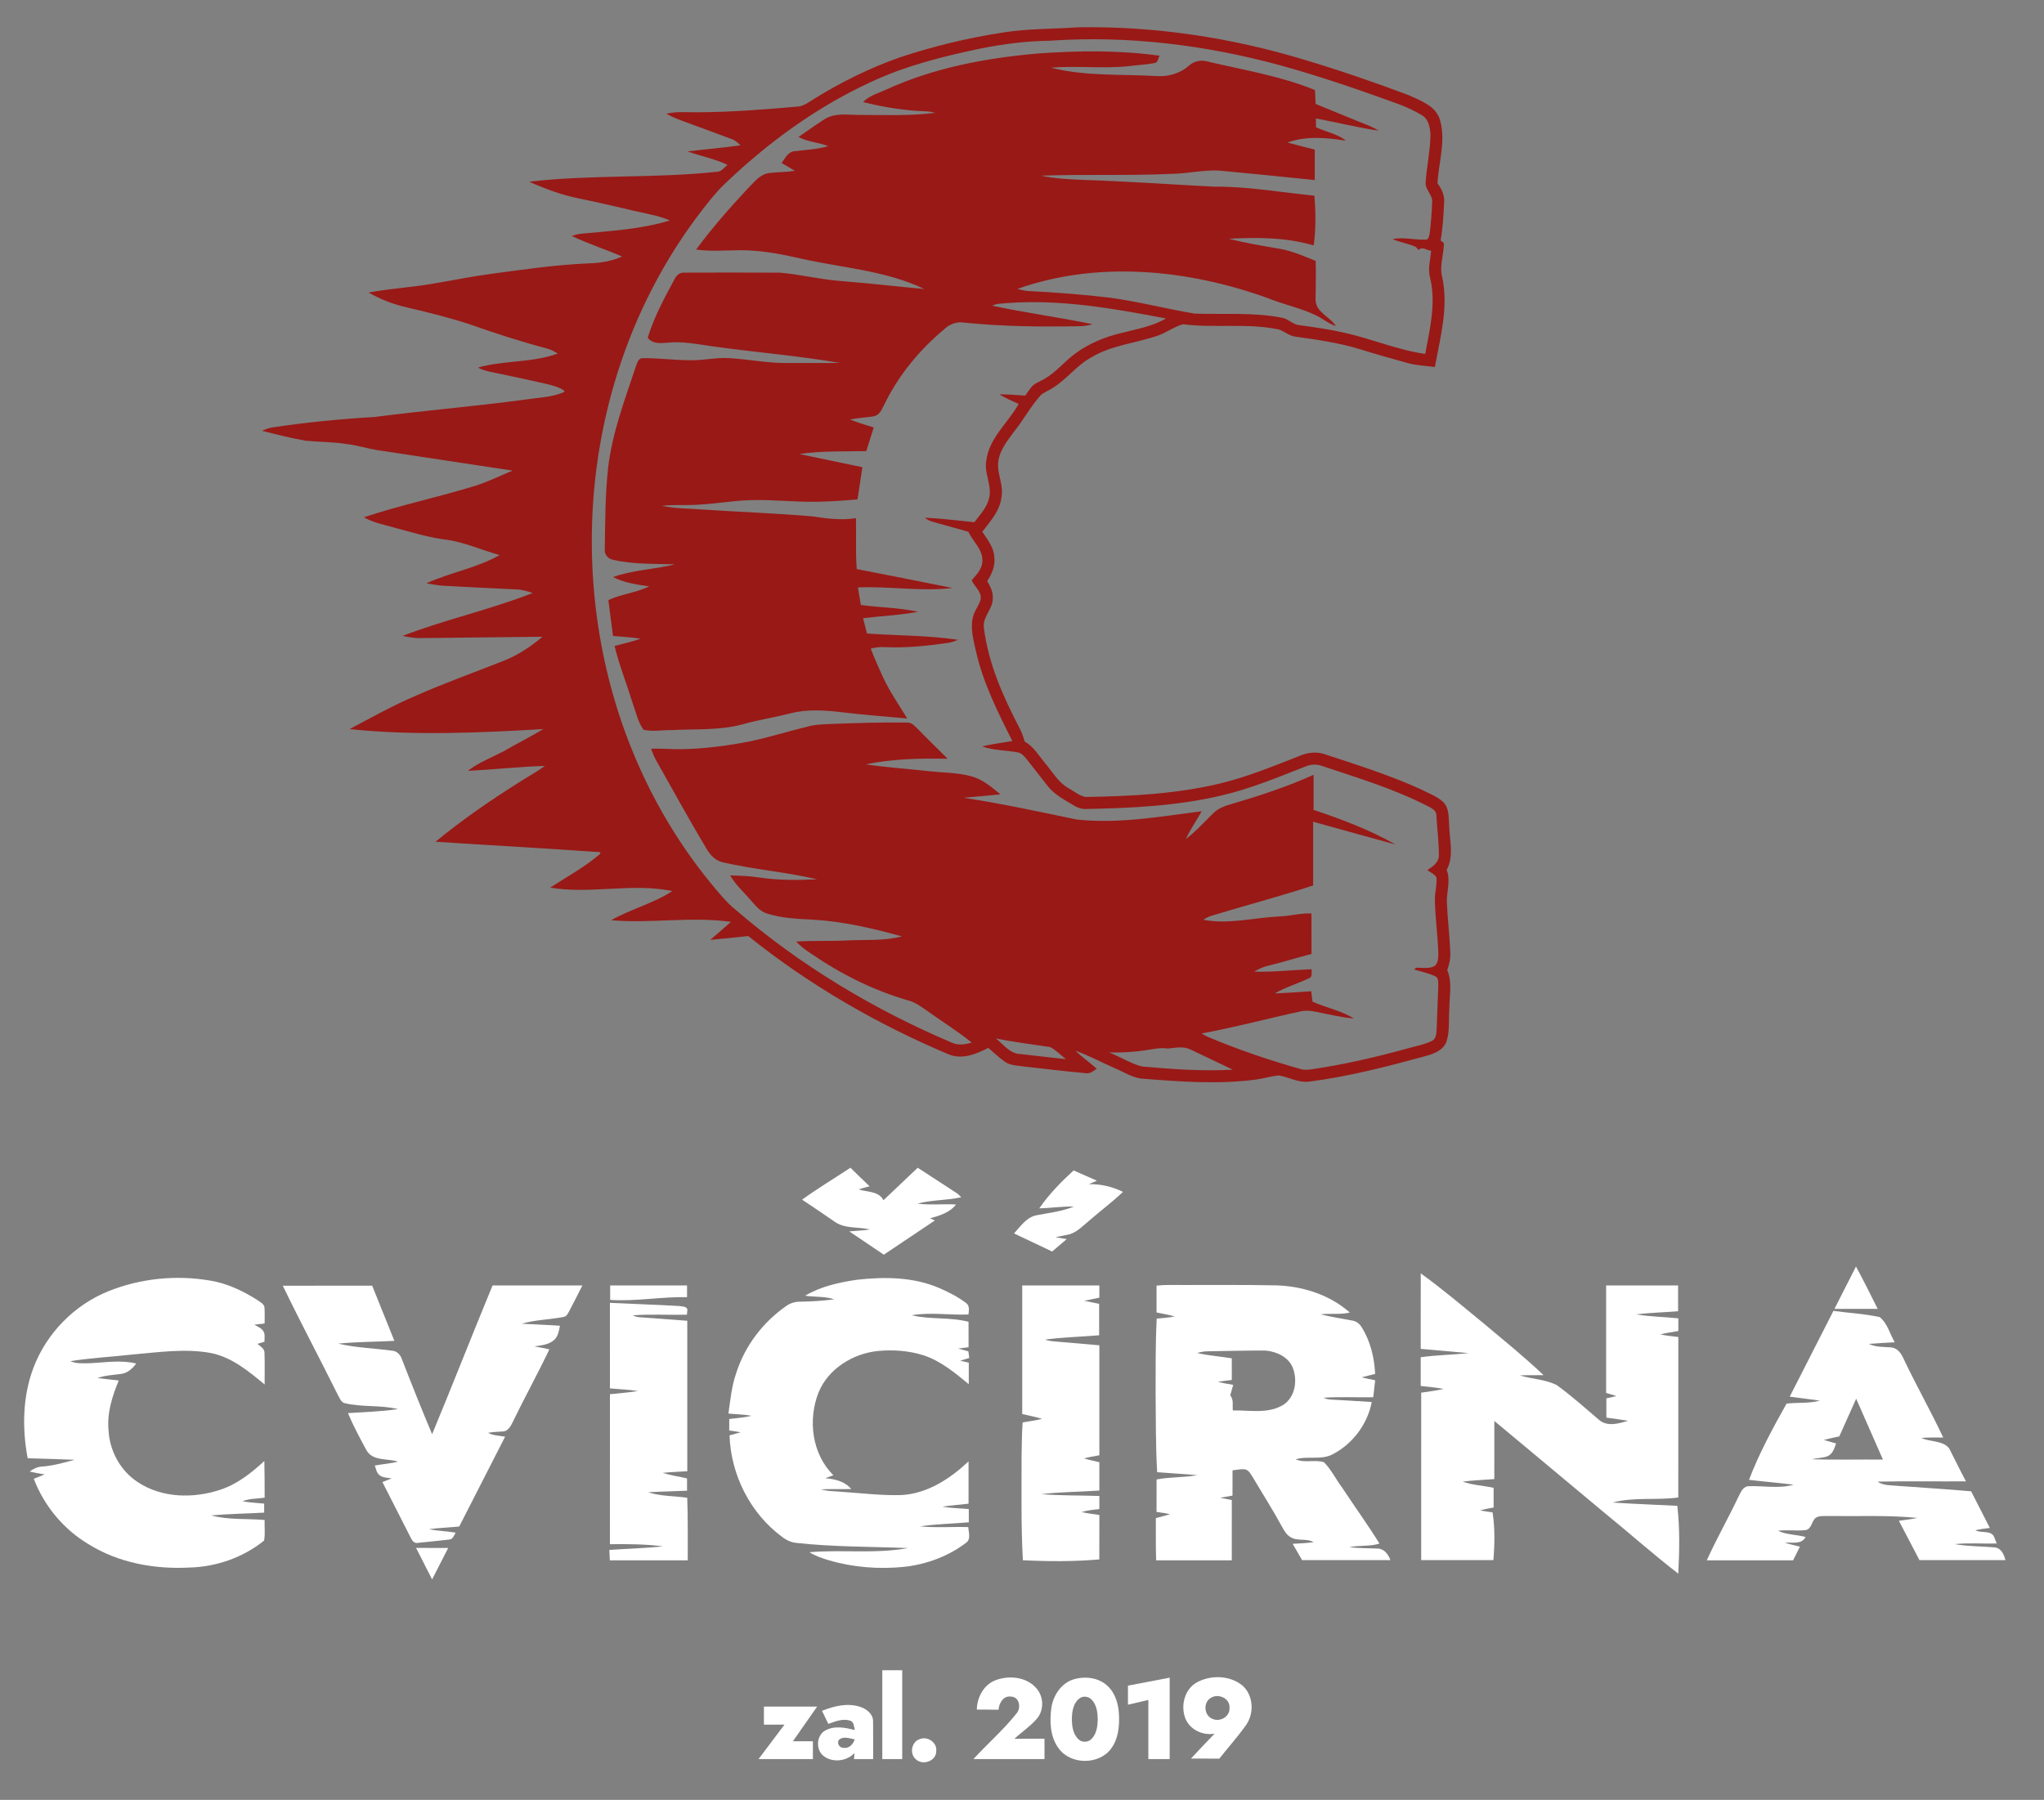 <?xml version="1.0" encoding="UTF-8" ?>
<!DOCTYPE svg PUBLIC "-//W3C//DTD SVG 1.1//EN" "http://www.w3.org/Graphics/SVG/1.1/DTD/svg11.dtd">
<svg width="1090pt" height="960pt" viewBox="0 0 1090 960" version="1.1" xmlns="http://www.w3.org/2000/svg">
<rect x="0" y="0" width="1090" height="960" fill="#808080" stroke="none"/>
<g id="#991916ff">
<path fill="#991916" opacity="1.00" d=" M 535.47 17.25 C 548.57 15.22 561.85 15.47 575.04 14.56 C 615.72 13.89 656.42 20.03 695.34 31.80 C 714.20 37.46 732.87 43.83 751.29 50.79 C 757.73 53.82 765.90 56.51 767.96 64.21 C 771.09 75.27 767.14 86.68 766.58 97.84 C 768.85 100.72 770.38 104.22 770.11 107.95 C 769.79 114.74 769.40 121.55 768.23 128.26 C 768.66 128.59 769.52 129.27 769.95 129.60 C 770.05 135.69 767.46 141.78 769.09 147.83 C 772.57 163.84 768.03 180.02 765.17 195.75 C 760.29 195.09 755.32 194.96 750.57 193.61 C 742.17 191.27 733.76 188.94 725.44 186.33 C 714.21 182.84 702.52 181.20 690.91 179.57 C 687.69 179.21 685.19 176.98 682.30 175.80 C 665.37 172.15 647.90 175.13 630.84 172.94 C 625.82 174.39 621.57 177.73 616.59 179.31 C 605.21 183.08 592.83 184.16 582.36 190.40 C 574.23 194.65 568.83 202.48 561.00 207.14 C 559.15 208.30 557.13 209.16 555.34 210.42 C 549.80 216.39 546.00 223.67 540.91 230.01 C 537.00 235.38 532.30 240.99 532.23 247.99 C 532.18 253.72 535.18 259.18 534.07 264.97 C 533.36 272.36 528.13 277.98 523.82 283.60 C 526.54 287.73 529.94 291.85 530.22 297.03 C 530.85 301.69 528.94 306.14 526.45 309.96 C 528.04 312.71 529.65 315.67 529.41 318.96 C 529.62 324.83 523.77 329.00 524.69 335.00 C 527.07 353.92 534.94 371.61 543.69 388.37 C 544.90 390.61 545.72 393.03 546.40 395.48 C 551.29 398.26 554.13 403.25 557.64 407.45 C 561.38 411.92 564.39 417.28 569.59 420.27 C 572.65 421.93 575.45 424.49 578.95 425.08 C 602.75 424.69 626.76 423.54 650.01 418.03 C 665.10 414.50 679.43 408.48 693.82 402.86 C 697.96 401.21 702.63 400.85 706.87 402.42 C 723.85 408.00 740.94 413.42 757.25 420.78 C 761.35 422.95 765.93 424.49 769.45 427.62 C 773.05 431.05 772.43 436.39 772.81 440.90 C 773.09 448.58 775.38 456.81 771.46 463.98 C 773.78 469.82 771.22 475.92 771.60 481.91 C 771.97 490.62 773.08 499.27 773.39 507.98 C 773.57 511.22 772.85 514.42 771.76 517.47 C 774.63 523.99 772.82 531.19 772.89 538.05 C 772.39 543.86 773.22 549.90 771.38 555.53 C 769.46 560.70 763.69 562.37 758.88 563.65 C 738.84 569.09 718.65 574.30 698.01 576.92 C 692.35 577.59 687.27 574.51 681.85 573.58 C 677.79 574.02 673.86 575.25 669.82 575.81 C 649.93 578.43 629.82 576.96 609.91 575.39 C 604.22 575.16 599.43 571.77 594.32 569.67 C 587.34 566.65 580.66 562.93 573.47 560.44 C 577.08 563.85 581.12 566.75 584.88 570.00 C 583.13 571.19 581.32 572.81 579.03 572.41 C 567.63 571.37 556.25 570.01 544.88 568.71 C 541.77 568.31 538.42 568.15 535.80 566.25 C 532.65 564.06 529.91 561.37 527.00 558.90 C 520.52 562.29 512.90 565.38 505.67 562.27 C 467.53 546.16 431.33 525.22 399.03 499.26 C 392.28 500.03 385.52 500.67 378.76 501.31 C 382.44 498.10 386.16 494.94 389.81 491.71 C 368.59 488.69 347.18 492.69 325.91 490.82 C 336.41 484.85 348.38 481.91 358.53 475.27 C 337.01 470.82 314.98 477.05 293.40 473.44 C 302.39 467.61 311.90 462.44 320.06 455.43 C 320.07 455.21 320.10 454.75 320.11 454.53 C 290.85 452.45 261.55 450.89 232.27 448.95 C 246.24 437.46 261.12 427.15 276.42 417.53 C 281.11 414.47 286.06 411.83 290.58 408.52 C 276.86 408.93 263.19 410.47 249.48 411.17 C 255.29 406.64 262.23 404.06 268.68 400.65 C 275.64 396.61 282.84 393.01 289.74 388.87 C 255.36 390.88 220.77 392.45 186.43 388.89 C 198.16 382.64 209.79 376.17 222.03 370.95 C 237.27 364.27 252.93 358.64 268.39 352.53 C 276.07 349.54 283.01 344.94 289.27 339.63 C 267.50 339.91 245.73 340.13 223.96 340.34 C 220.83 340.38 217.74 339.81 214.70 339.16 C 237.43 330.42 261.37 325.22 284.04 316.31 C 281.18 315.26 278.22 314.44 275.16 314.37 C 262.40 313.76 249.65 313.16 236.90 312.44 C 233.69 312.27 230.53 311.72 227.39 311.11 C 240.10 305.34 254.19 303.00 266.43 296.08 C 256.47 293.27 246.92 288.81 236.56 287.68 C 227.68 286.43 219.10 283.76 210.46 281.48 C 204.93 279.83 199.10 278.88 194.07 275.90 C 213.76 269.34 234.12 265.12 253.93 258.96 C 260.60 256.80 266.89 253.69 273.35 251.01 C 249.25 247.37 225.14 243.72 201.04 240.05 C 195.46 239.15 190.06 237.40 184.44 236.77 C 177.29 235.68 170.04 235.76 162.85 235.06 C 155.05 233.65 147.35 231.73 139.67 229.77 C 141.38 229.10 143.08 228.33 144.91 228.04 C 163.12 225.26 181.47 223.48 199.86 222.40 C 226.53 218.91 253.34 216.76 279.99 213.13 C 286.93 212.06 294.17 211.96 300.72 209.17 C 300.80 209.01 300.97 208.69 301.06 208.53 C 298.12 206.28 294.40 205.57 290.91 204.66 C 282.95 202.83 274.94 201.17 266.96 199.45 C 262.88 198.51 258.59 198.10 254.87 196.05 C 268.81 192.09 283.76 193.61 297.43 188.56 C 295.49 187.40 293.50 186.26 291.27 185.77 C 277.67 182.16 264.26 177.85 251.00 173.14 C 239.83 169.49 228.44 166.60 216.99 163.97 C 209.85 162.31 202.92 159.73 196.58 156.02 C 207.59 153.98 218.80 153.33 229.84 151.47 C 240.57 149.72 251.22 147.49 262.00 146.05 C 279.28 143.73 296.57 141.20 314.01 140.47 C 320.06 140.25 326.20 139.37 331.74 136.81 C 322.87 132.96 313.60 130.02 304.88 125.83 C 306.55 125.31 308.24 124.81 309.99 124.65 C 325.83 123.17 341.91 122.27 357.22 117.59 C 353.98 116.19 350.60 115.16 347.14 114.46 C 334.16 111.67 321.29 108.33 308.26 105.75 C 299.26 103.89 290.59 100.69 282.21 96.93 C 315.67 92.99 349.48 95.25 382.95 91.55 C 385.07 91.23 386.33 89.15 387.97 87.95 C 381.17 84.67 373.71 83.27 366.62 80.78 C 376.04 79.59 385.51 78.86 394.91 77.51 C 393.44 76.21 392.01 74.73 390.08 74.14 C 381.22 70.86 372.37 67.56 363.49 64.33 C 360.69 63.33 357.97 62.13 355.38 60.66 C 360.84 59.32 366.46 59.96 372.00 59.88 C 389.75 59.82 407.46 58.44 425.13 56.86 C 428.71 56.74 431.50 54.29 434.43 52.55 C 448.69 43.74 463.81 36.26 479.63 30.68 C 497.80 24.61 516.53 20.12 535.47 17.25 M 560.03 21.71 C 547.59 21.87 535.21 23.43 523.02 25.86 C 502.85 30.08 482.67 35.12 463.97 43.96 C 435.33 57.19 409.55 76.05 386.80 97.78 C 382.30 101.98 378.49 106.85 374.71 111.69 C 354.42 137.83 339.06 167.73 329.17 199.29 C 310.88 257.53 311.08 321.42 329.64 379.57 C 340.31 412.97 357.13 444.45 379.42 471.54 C 383.49 476.42 387.50 481.43 392.49 485.43 C 426.86 514.99 466.17 538.59 507.88 556.24 C 511.19 557.71 514.86 557.06 518.22 556.10 C 511.12 550.33 503.32 545.50 495.88 540.19 C 492.16 537.66 488.57 534.67 484.11 533.54 C 465.63 528.18 448.24 519.44 432.41 508.56 C 429.56 506.75 426.92 504.64 424.56 502.23 C 433.39 501.60 442.25 502.09 451.09 501.64 C 461.03 501.09 471.16 502.03 480.90 499.44 C 465.27 495.09 449.33 491.40 433.08 490.49 C 424.90 490.10 416.58 489.72 408.73 487.16 C 405.02 485.93 402.62 482.69 400.12 479.90 C 396.44 475.65 392.21 471.82 389.37 466.91 C 394.58 467.08 399.81 467.22 404.97 468.04 C 415.16 469.58 425.50 469.47 435.77 469.01 C 419.12 465.03 401.91 463.81 385.24 459.88 C 381.32 458.96 378.55 455.81 376.61 452.47 C 367.47 437.13 358.90 421.47 350.11 405.94 C 348.91 403.85 348.01 401.61 347.18 399.36 C 352.78 399.11 358.38 399.73 363.99 399.59 C 376.07 399.33 388.08 397.73 399.92 395.44 C 410.71 393.11 421.25 389.81 431.97 387.21 C 435.91 386.30 439.97 386.31 443.98 386.11 C 457.30 385.61 470.63 385.19 483.96 385.41 C 486.52 385.37 488.14 387.63 489.84 389.20 C 494.88 394.49 500.23 399.47 505.33 404.70 C 490.74 404.42 476.01 404.69 461.67 407.69 C 472.57 409.28 483.57 410.04 494.53 411.24 C 502.34 412.17 510.34 411.96 517.98 414.06 C 523.99 415.64 528.76 419.82 533.48 423.65 C 526.93 424.41 520.36 424.92 513.79 425.48 C 534.01 428.58 554.00 432.90 574.02 437.08 C 596.35 439.57 618.72 435.52 640.84 432.69 C 638.06 437.64 634.78 442.33 632.40 447.50 C 637.71 443.48 642.17 438.49 646.90 433.84 C 649.56 431.17 653.17 429.83 656.72 428.84 C 671.59 424.46 686.35 419.65 700.49 413.27 C 700.51 419.51 700.50 425.74 700.50 431.98 C 715.51 436.97 730.40 442.62 744.19 450.43 C 729.52 446.49 714.90 442.32 700.26 438.29 C 700.25 449.62 700.24 460.95 700.26 472.29 C 682.12 478.26 663.61 483.07 645.35 488.66 C 644.03 489.15 642.83 489.87 641.64 490.58 C 655.09 493.16 668.59 489.48 682.05 488.81 C 687.86 488.66 693.52 486.93 699.36 487.22 C 699.39 494.43 699.37 501.63 699.37 508.84 C 691.87 510.70 684.52 513.08 677.01 514.90 C 674.12 515.57 671.34 516.67 668.84 518.25 C 679.04 518.55 689.24 517.35 699.44 516.97 C 699.30 518.64 700.06 521.14 697.94 521.83 C 691.98 524.65 685.58 526.52 679.85 529.84 C 686.32 529.67 692.77 529.09 699.23 528.71 C 699.45 530.56 699.68 532.40 699.92 534.26 C 707.19 537.50 715.23 539.05 722.04 543.25 C 715.11 542.65 708.35 540.95 701.54 539.62 C 698.94 539.11 696.25 538.87 693.64 539.43 C 675.99 543.25 658.53 547.95 640.76 551.23 C 641.79 551.82 642.83 552.42 643.92 552.95 C 660.10 559.83 676.81 565.44 693.72 570.26 C 695.40 570.70 697.16 570.61 698.88 570.41 C 716.51 567.89 733.88 563.82 751.04 559.10 C 755.17 557.91 759.46 557.17 763.37 555.32 C 765.83 554.25 766.00 551.27 766.12 548.96 C 766.38 541.31 766.68 533.66 766.99 526.01 C 766.91 524.19 767.35 521.64 765.34 520.69 C 761.80 519.02 757.91 518.29 754.20 517.12 C 754.43 516.88 754.90 516.40 755.13 516.15 C 758.22 516.09 761.51 516.76 764.46 515.55 C 766.85 514.33 766.95 511.30 767.01 508.98 C 766.81 499.30 765.32 489.68 765.19 480.00 C 765.09 475.99 766.38 472.04 766.02 468.04 C 765.06 466.12 762.77 465.36 761.19 464.07 C 764.06 462.21 767.43 459.91 767.32 456.04 C 767.31 448.98 766.34 441.94 765.99 434.89 C 766.00 432.10 763.16 430.92 761.09 429.82 C 743.29 420.73 724.08 414.90 705.18 408.60 C 702.20 407.42 698.90 407.65 695.98 408.90 C 681.32 414.65 666.69 420.74 651.29 424.31 C 627.64 429.90 603.23 431.03 579.02 431.49 C 576.70 431.59 574.49 430.77 572.56 429.56 C 567.65 426.59 562.32 423.89 558.73 419.27 C 554.92 414.40 551.11 409.55 547.30 404.69 C 546.11 403.28 544.81 401.70 542.91 401.33 C 536.55 400.11 529.92 400.32 523.74 398.13 C 529.04 396.78 534.49 396.23 539.86 395.24 C 532.11 379.88 524.28 364.30 520.46 347.40 C 519.16 341.53 517.43 335.46 518.76 329.44 C 519.47 326.03 521.85 323.30 522.88 320.01 C 523.88 315.74 519.67 313.01 518.17 309.47 C 520.82 306.52 523.91 303.28 523.89 299.04 C 524.04 292.95 518.79 288.79 516.39 283.62 C 510.23 281.87 504.06 280.13 497.88 278.44 C 496.17 278.02 494.54 277.33 493.24 276.13 C 502.05 276.52 510.81 277.68 519.59 278.52 C 522.73 274.39 526.61 270.40 527.57 265.11 C 528.94 258.62 524.79 252.48 525.94 245.95 C 527.26 233.75 537.53 225.63 543.23 215.46 C 539.72 213.89 536.19 212.35 532.91 210.35 C 537.53 210.28 542.13 210.72 546.74 211.00 C 548.03 209.20 549.19 207.28 550.75 205.68 C 552.59 204.11 554.94 203.32 557.00 202.06 C 563.43 198.40 568.00 192.37 574.01 188.14 C 581.12 183.00 589.40 179.68 597.90 177.62 C 606.00 175.55 614.47 174.16 621.78 169.87 C 593.87 164.52 565.47 159.51 536.93 161.67 C 534.30 161.93 531.52 161.81 529.12 163.05 C 546.83 166.84 564.83 169.22 582.57 172.91 C 580.43 173.57 578.22 173.97 576.00 173.98 C 555.32 174.40 534.61 174.16 514.03 172.07 C 510.14 171.39 506.33 172.94 503.53 175.59 C 490.16 186.75 478.85 200.55 471.31 216.30 C 470.11 218.61 468.84 221.56 465.96 222.05 C 461.75 222.73 457.46 222.86 453.29 223.76 C 457.41 225.42 461.67 226.68 465.92 227.99 C 464.62 232.20 463.31 236.40 461.99 240.60 C 450.10 240.90 438.14 240.35 426.34 242.17 C 437.51 244.56 448.71 246.84 459.89 249.18 C 459.02 254.91 458.15 260.64 457.29 266.37 C 449.88 267.02 442.46 267.54 435.03 267.63 C 423.33 267.82 411.68 266.37 399.99 266.77 C 388.98 267.10 378.11 269.34 367.08 269.38 C 362.35 269.37 357.61 269.29 352.91 269.79 C 360.15 271.33 367.60 271.19 374.96 271.78 C 394.34 273.08 413.77 273.76 433.12 275.40 C 440.84 276.61 448.66 277.60 456.46 276.38 C 456.65 285.43 456.20 294.48 456.86 303.52 C 473.89 306.88 490.93 310.15 507.94 313.61 C 491.17 315.60 474.31 312.59 457.49 313.32 C 458.01 316.45 458.55 319.57 459.08 322.70 C 469.24 324.03 479.61 324.12 489.63 326.30 C 479.94 328.15 470.03 328.51 460.25 329.75 C 460.94 332.46 461.64 335.17 462.33 337.89 C 478.50 339.06 494.82 338.86 510.88 341.25 C 509.01 342.10 507.04 342.71 505.01 342.97 C 494.13 344.55 483.12 345.64 472.11 345.17 C 469.49 344.98 466.88 345.29 464.35 345.94 C 466.28 351.07 468.52 356.09 470.82 361.07 C 474.43 368.85 479.34 375.91 483.79 383.22 C 471.99 382.13 460.18 381.26 448.42 379.83 C 439.51 378.81 430.36 378.21 421.58 380.45 C 413.19 382.64 404.59 383.89 396.25 386.27 C 383.80 389.70 370.76 388.73 357.99 389.43 C 353.06 389.30 347.97 390.44 343.14 389.19 C 340.21 385.12 339.19 380.05 337.50 375.41 C 334.33 365.09 330.29 355.03 327.72 344.54 C 332.37 343.32 337.09 342.28 341.63 340.66 C 336.75 339.90 331.81 339.64 326.89 339.20 C 326.08 332.82 325.21 326.45 324.44 320.07 C 331.42 316.81 339.29 316.19 346.20 312.76 C 339.63 311.78 332.91 310.90 326.94 307.79 C 337.58 303.97 349.02 303.73 359.93 301.01 C 348.78 300.63 337.47 301.10 326.53 298.48 C 324.08 297.86 322.23 295.55 322.51 292.98 C 322.74 278.49 322.70 263.95 324.29 249.52 C 326.46 231.02 333.07 213.48 338.93 195.92 C 339.75 194.05 340.16 190.85 342.87 191.06 C 350.93 190.93 358.95 192.06 367.02 192.12 C 374.38 192.48 381.64 190.52 389.00 191.04 C 399.02 191.59 408.93 193.65 418.99 193.62 C 428.66 193.61 438.32 193.66 447.99 193.59 C 425.42 189.70 402.56 187.89 379.89 184.71 C 371.99 183.62 364.05 181.94 356.04 182.78 C 352.42 183.08 347.84 183.51 345.43 180.14 C 348.68 169.33 354.09 159.30 359.44 149.40 C 360.45 147.22 362.32 145.18 364.95 145.41 C 381.98 145.36 399.01 145.33 416.04 145.43 C 427.44 146.46 438.63 149.31 450.07 150.04 C 464.38 151.16 478.62 152.86 492.91 154.14 C 471.57 143.93 447.59 142.80 424.88 137.42 C 417.32 135.71 409.66 134.30 401.92 133.73 C 391.70 132.86 381.41 134.58 371.23 133.09 C 379.63 121.71 388.99 111.02 398.65 100.69 C 401.98 97.44 405.01 93.09 409.93 92.31 C 414.56 91.78 419.26 91.84 423.88 91.12 C 421.56 89.67 419.20 88.30 416.82 86.96 C 418.61 84.56 420.08 81.16 423.39 80.68 C 429.52 79.94 435.75 79.71 441.72 77.94 C 436.53 75.91 430.77 75.76 425.82 73.06 C 430.42 69.91 434.93 66.62 439.63 63.63 C 445.42 59.93 452.54 61.38 459.01 61.30 C 472.24 61.33 485.55 61.86 498.70 60.18 C 494.90 59.04 490.88 59.41 486.98 58.99 C 477.97 58.18 469.02 56.69 460.27 54.42 C 463.66 50.96 468.43 49.69 472.71 47.74 C 497.89 36.17 525.52 31.02 552.97 28.57 C 574.70 27.00 596.66 26.71 618.29 29.70 C 617.60 31.05 617.60 33.26 615.78 33.61 C 611.60 34.47 607.31 34.59 603.08 35.15 C 588.90 36.83 574.59 34.95 560.39 36.08 C 578.91 40.83 598.14 39.44 617.05 40.59 C 623.14 40.95 629.35 39.15 633.98 35.08 C 636.66 32.60 640.47 31.78 643.97 32.82 C 663.19 37.34 682.85 40.52 701.23 48.03 C 701.35 50.50 701.47 52.97 701.59 55.44 C 708.69 58.36 715.80 61.25 722.90 64.17 C 727.05 65.92 731.38 67.29 735.22 69.70 C 723.97 68.04 712.91 65.27 701.75 63.17 C 701.74 64.73 701.74 66.29 701.76 67.86 C 707.01 70.37 713.14 71.31 717.73 75.04 C 707.41 73.45 696.60 72.37 686.56 76.02 C 691.39 77.37 696.26 78.55 701.13 79.79 C 701.12 85.20 701.12 90.61 701.12 96.03 C 684.09 94.32 667.05 92.54 650.01 90.96 C 641.38 90.59 632.87 92.69 624.25 92.75 C 601.23 93.78 578.17 92.88 555.16 93.69 C 562.65 95.29 570.32 95.65 577.95 95.97 C 600.96 96.71 623.94 98.34 646.93 99.54 C 665.04 99.36 682.93 102.58 700.90 104.37 C 701.71 113.20 701.73 122.12 700.56 130.91 C 685.90 126.57 670.39 126.57 655.26 127.32 C 664.21 129.64 673.36 131.16 682.48 132.71 C 689.14 133.91 695.39 136.61 701.61 139.17 C 701.84 146.10 701.60 153.03 701.54 159.95 C 701.77 166.73 709.25 168.84 712.39 173.94 C 708.51 172.65 705.38 169.91 701.72 168.18 C 693.50 164.17 684.43 162.47 676.00 158.97 C 633.61 143.72 585.71 138.85 542.61 154.07 C 544.70 154.70 546.84 155.18 549.04 155.27 C 563.36 156.01 577.67 157.06 591.90 158.78 C 607.10 160.86 621.98 164.74 637.09 167.27 C 652.69 167.81 668.49 166.46 683.91 169.52 C 687.27 170.19 689.62 173.31 693.17 173.46 C 701.08 174.54 709.00 175.67 716.80 177.44 C 731.34 180.66 745.23 186.68 760.02 188.77 C 762.51 175.36 765.96 161.42 762.55 147.86 C 761.35 143.20 762.78 138.46 763.19 133.80 C 760.99 133.59 758.16 131.16 756.43 133.40 C 756.12 133.00 755.49 132.20 755.18 131.79 C 751.19 129.85 746.63 129.35 742.58 127.51 C 748.35 126.37 754.16 128.00 759.96 127.82 C 761.76 128.17 762.07 126.02 762.36 124.77 C 763.09 119.20 763.48 113.59 763.72 107.99 C 764.19 103.89 759.78 101.19 760.26 97.08 C 760.85 88.71 762.68 80.43 762.83 72.02 C 762.66 68.25 761.92 63.75 758.46 61.57 C 754.39 59.09 750.04 57.11 745.59 55.44 C 724.98 47.93 704.21 40.79 683.06 34.93 C 643.12 24.02 601.40 18.84 560.03 21.71 M 531.02 553.89 C 535.11 556.95 538.45 562.04 544.05 562.18 C 552.18 563.16 560.32 564.03 568.45 564.94 C 565.62 562.79 563.15 560.04 559.95 558.46 C 550.30 557.00 540.59 555.83 531.02 553.89 M 610.88 560.18 C 604.46 561.18 597.95 561.46 591.46 561.37 C 597.39 563.61 602.81 567.22 608.95 568.83 C 625.06 570.26 641.26 571.46 657.44 570.55 C 649.95 567.06 642.56 563.36 635.07 559.88 C 631.21 557.88 626.85 558.84 622.76 559.29 C 618.77 558.58 614.81 559.66 610.88 560.18 Z" />
</g>
<g id="#ffffffff">
<path fill="#ffffff" opacity="1.00" d=" M 427.73 639.86 C 436.07 633.82 444.93 628.53 453.51 622.84 C 456.91 626.15 460.28 629.48 463.73 632.74 C 461.75 633.25 459.78 633.79 457.82 634.38 C 462.43 635.91 468.51 635.16 471.13 640.16 C 477.19 634.36 483.30 628.61 489.38 622.84 C 496.18 627.31 503.00 631.73 509.83 636.15 C 510.86 636.80 511.76 637.65 512.59 638.57 C 504.91 640.33 496.84 639.90 489.25 641.99 C 496.06 642.86 502.97 642.08 509.82 642.45 C 506.45 646.82 501.04 648.40 495.96 649.81 C 496.60 650.10 497.88 650.69 498.52 650.98 C 489.45 657.06 480.37 663.12 471.31 669.21 C 465.17 665.05 459.00 660.96 452.88 656.79 C 456.54 656.44 460.23 656.37 463.87 655.76 C 457.70 654.26 450.71 655.49 445.23 651.72 C 439.44 647.70 433.60 643.75 427.73 639.86 Z" />
<path fill="#ffffff" opacity="1.00" d=" M 554.21 644.52 C 559.37 637.00 565.80 630.41 572.53 624.27 C 576.66 626.10 580.78 627.96 584.94 629.73 C 583.51 630.33 582.09 630.94 580.68 631.59 C 587.01 631.50 593.17 632.92 598.85 635.71 C 593.20 641.12 586.90 645.79 581.00 650.92 C 577.71 653.63 574.67 656.92 570.53 658.29 C 568.01 658.95 565.41 659.24 562.91 659.97 C 564.89 660.30 566.87 660.57 568.88 660.88 C 566.27 663.09 563.68 665.31 561.08 667.52 C 554.30 664.30 547.53 661.09 540.75 657.88 C 544.07 654.25 547.09 649.69 552.09 648.31 C 558.99 646.94 566.18 646.23 572.71 643.53 C 566.53 643.42 560.38 644.32 554.21 644.52 Z" />
<path fill="#ffffff" opacity="1.00" d=" M 989.74 675.52 C 993.76 682.97 997.54 690.54 1001.31 698.12 C 993.62 698.12 985.94 698.13 978.26 698.12 C 982.11 690.60 985.95 683.07 989.74 675.52 Z" />
<path fill="#ffffff" opacity="1.00" d=" M 757.65 679.18 C 769.21 687.52 780.07 696.77 791.10 705.79 C 801.89 714.87 812.91 723.73 823.13 733.47 C 818.91 733.56 814.70 733.40 810.49 733.60 C 816.97 735.61 824.08 735.67 830.19 738.79 C 838.06 744.51 845.34 751.02 852.73 757.34 C 857.15 761.10 863.20 759.32 868.16 757.80 C 864.33 757.13 860.47 756.68 856.62 756.12 C 856.62 752.69 856.62 749.26 856.62 745.84 C 858.40 745.46 860.18 745.08 861.96 744.62 C 860.13 744.01 858.32 743.49 856.50 742.96 C 856.50 723.85 856.50 704.74 856.50 685.62 C 869.29 685.62 882.08 685.62 894.88 685.62 C 894.87 690.21 894.88 694.79 894.87 699.39 C 887.41 699.98 879.92 700.16 872.50 701.04 C 879.93 702.29 887.51 702.39 895.00 703.17 C 894.99 705.42 894.99 707.67 895.00 709.94 C 891.79 710.47 888.55 710.91 885.41 711.75 C 888.57 712.43 891.79 712.70 895.00 713.12 C 894.99 741.65 895.03 770.18 894.98 798.72 C 883.36 800.34 871.43 798.33 859.99 801.41 C 871.47 802.18 882.97 802.57 894.47 803.17 C 895.85 815.17 895.57 827.30 894.98 839.34 C 881.60 829.04 869.00 817.79 855.91 807.14 C 836.23 790.72 816.53 774.32 796.88 757.89 C 796.87 768.22 796.87 778.56 796.87 788.90 C 791.25 789.38 785.60 789.51 780.01 790.26 C 785.30 792.17 791.03 792.36 796.50 793.55 C 796.50 797.05 796.50 800.56 796.50 804.07 C 794.08 804.52 791.65 804.91 789.31 805.64 C 791.49 806.07 793.73 806.34 795.95 806.66 C 797.24 815.07 797.09 823.66 796.37 832.13 C 783.53 832.12 770.70 832.12 757.87 832.13 C 757.87 802.35 757.87 772.58 757.88 742.81 C 761.84 742.18 765.86 741.78 769.78 740.82 C 765.77 740.00 761.68 739.73 757.62 739.24 C 757.62 734.13 757.62 729.02 757.62 723.92 C 766.05 722.70 774.59 722.65 783.05 721.71 C 774.57 720.92 766.09 720.21 757.62 719.45 C 757.65 706.02 757.58 692.60 757.65 679.18 Z" />
<path fill="#ffffff" opacity="1.00" d=" M 57.84 688.69 C 74.89 681.83 93.89 679.93 112.00 683.02 C 121.17 684.50 129.69 688.57 137.46 693.55 C 138.78 694.51 140.55 695.34 141.00 697.06 C 141.29 699.99 141.08 702.94 141.12 705.89 C 139.29 706.12 137.46 706.38 135.62 706.57 C 137.23 707.48 139.09 708.19 140.24 709.72 C 141.54 711.41 141.00 713.65 141.03 715.63 C 139.78 716.01 138.53 716.40 137.28 716.79 C 138.90 718.17 141.28 719.40 141.05 721.92 C 141.25 727.42 141.07 732.93 141.12 738.45 C 132.61 731.41 123.73 723.96 112.60 721.69 C 98.78 719.11 84.71 721.26 70.86 722.44 C 59.75 723.68 48.56 724.28 37.52 725.99 C 40.80 727.53 44.54 727.08 48.06 727.10 C 56.24 726.71 64.56 725.27 72.64 727.27 C 70.72 729.88 68.14 732.25 64.82 732.78 C 60.53 733.41 56.13 733.49 52.01 735.01 C 55.77 735.50 59.55 735.88 63.32 736.32 C 59.84 744.74 56.98 753.69 57.89 762.93 C 58.45 773.89 64.21 784.52 73.48 790.52 C 86.29 799.05 103.13 799.35 117.39 794.61 C 126.48 791.66 134.05 785.63 140.97 779.26 C 141.07 785.77 141.17 792.29 141.13 798.82 C 137.19 799.41 133.06 799.21 129.31 800.72 C 133.13 801.46 137.02 801.58 140.88 801.99 C 140.87 803.57 140.87 805.18 140.86 806.79 C 131.45 807.33 122.02 807.43 112.63 808.28 C 121.93 810.79 131.63 809.89 141.12 810.72 C 140.97 814.36 141.49 818.09 140.83 821.70 C 129.67 830.73 115.32 835.74 100.98 836.09 C 82.35 837.07 63.06 833.57 47.09 823.56 C 33.83 815.63 23.52 803.15 18.00 788.74 C 19.94 787.95 21.89 787.22 23.81 786.41 C 21.12 785.97 18.44 785.52 15.80 784.84 C 17.65 783.64 19.60 782.44 21.86 782.28 C 27.99 781.91 33.92 780.19 39.82 778.61 C 31.47 778.24 23.11 778.07 14.75 777.79 C 11.76 761.85 12.05 744.93 17.80 729.63 C 24.71 711.22 39.59 696.02 57.84 688.69 Z" />
<path fill="#ffffff" opacity="1.00" d=" M 429.37 691.10 C 437.72 686.10 447.46 684.01 456.98 682.58 C 471.66 680.95 487.12 681.05 500.90 687.02 C 505.89 689.19 510.81 691.68 515.15 694.98 C 517.20 696.41 516.71 699.00 516.44 701.12 C 506.38 701.54 496.19 699.78 486.22 701.52 C 496.14 703.94 506.58 702.39 516.49 705.02 C 516.51 709.54 516.49 714.06 516.51 718.58 C 514.65 718.81 512.80 719.05 510.95 719.29 C 512.76 719.78 514.58 720.27 516.40 720.77 C 516.55 721.94 516.71 723.12 516.87 724.31 C 515.25 724.78 513.64 725.27 512.03 725.76 C 513.55 726.10 515.08 726.46 516.62 726.83 C 516.62 730.65 516.63 734.47 516.61 738.29 C 509.20 732.19 501.63 725.83 492.34 722.84 C 484.53 720.35 476.14 719.84 468.02 720.59 C 454.83 721.99 441.79 729.98 436.59 742.51 C 430.71 757.14 432.90 775.50 444.43 786.84 C 442.98 787.36 441.54 787.90 440.10 788.44 C 445.17 788.88 450.53 790.08 453.95 794.20 C 448.57 794.40 443.18 794.02 437.81 794.40 C 441.73 795.56 445.89 795.32 449.93 795.79 C 460.26 796.48 470.59 797.77 480.95 797.41 C 494.73 796.58 506.71 788.65 516.50 779.46 C 516.51 786.98 516.50 794.50 516.50 802.02 C 511.85 802.59 507.18 802.91 502.55 803.63 C 507.20 804.41 511.93 804.46 516.62 804.89 C 516.62 807.24 516.62 809.59 516.64 811.94 C 508.00 812.75 499.27 812.81 490.70 814.12 C 499.19 814.97 507.77 814.26 516.31 814.51 C 516.56 817.33 517.91 821.08 515.01 823.01 C 505.50 830.18 493.93 834.42 482.12 835.72 C 468.70 837.06 454.95 836.02 441.99 832.21 C 438.40 831.11 434.80 829.92 431.62 827.91 C 449.11 826.42 466.82 828.92 484.19 825.69 C 464.45 824.91 444.63 825.12 424.97 822.97 C 422.10 822.76 419.43 821.56 417.19 819.81 C 400.13 807.34 389.71 786.60 389.03 765.57 C 391.02 765.03 393.02 764.51 395.01 763.95 C 392.97 763.57 390.92 763.28 388.87 763.01 C 388.87 760.95 388.87 758.90 388.88 756.86 C 392.80 756.33 396.80 756.16 400.64 755.14 C 396.62 754.37 392.51 754.35 388.45 753.96 C 389.45 746.71 390.18 739.35 392.59 732.39 C 397.21 717.83 406.94 705.07 419.50 696.43 C 421.67 694.93 424.30 694.23 426.93 694.27 C 432.93 694.21 438.93 693.80 444.89 693.01 C 439.87 691.35 434.53 691.87 429.37 691.10 Z" />
<path fill="#ffffff" opacity="1.00" d=" M 616.75 685.71 C 621.48 685.19 626.23 685.42 630.98 685.38 C 647.64 685.42 664.30 685.23 680.95 685.59 C 694.99 686.09 709.18 690.67 719.81 700.07 C 714.68 701.31 709.40 700.39 704.21 701.04 C 709.79 702.35 715.44 703.36 721.08 704.34 C 723.23 704.64 725.03 706.07 726.14 707.90 C 730.80 715.34 732.91 724.11 733.32 732.82 C 730.93 733.42 728.52 733.97 726.16 734.64 C 728.52 735.27 730.92 735.70 733.33 736.20 C 733.00 739.21 732.65 742.23 732.32 745.25 C 723.51 745.40 714.68 744.93 705.88 745.51 C 707.10 746.19 708.49 746.44 709.89 746.50 C 717.09 746.91 724.30 747.30 731.51 747.79 C 729.28 759.55 721.38 770.10 710.77 775.62 C 704.63 778.96 697.45 776.39 690.96 778.35 C 695.70 780.46 701.19 778.38 706.04 779.92 C 709.92 783.83 712.36 788.99 715.68 793.40 C 722.27 803.41 729.32 813.11 735.63 823.30 C 730.42 824.98 724.86 824.04 719.57 825.26 C 724.68 825.83 729.83 825.75 734.95 825.98 C 738.34 826.20 740.36 829.22 741.47 832.11 C 725.77 832.14 710.06 832.12 694.36 832.12 C 692.70 829.21 691.02 826.33 689.34 823.44 C 693.06 823.19 696.80 823.06 700.51 822.57 C 696.69 820.31 691.90 822.23 688.16 819.85 C 686.06 818.63 684.85 816.46 683.71 814.42 C 678.83 805.42 673.31 796.80 668.11 787.99 C 667.01 786.38 666.09 784.28 664.06 783.73 C 661.78 783.43 659.51 783.99 657.27 784.25 C 657.23 788.74 657.25 793.23 657.25 797.72 C 655.06 798.09 652.88 798.47 650.69 798.85 C 652.75 799.26 654.81 799.67 656.88 800.09 C 656.87 810.81 656.87 821.53 656.87 832.25 C 643.42 832.25 629.97 832.25 616.53 832.25 C 616.30 824.74 616.39 817.22 616.37 809.70 C 618.89 809.05 621.43 808.47 623.89 807.59 C 621.52 807.09 619.13 806.75 616.74 806.43 C 616.76 800.65 616.73 794.88 616.77 789.10 C 623.91 787.71 631.26 788.16 638.42 786.81 C 631.31 786.17 624.19 785.80 617.08 785.23 C 616.26 771.16 616.39 757.06 616.25 742.98 C 616.28 729.76 616.14 716.52 616.84 703.31 C 620.06 702.98 623.31 702.78 626.50 702.18 C 623.29 701.27 620.01 700.69 616.75 700.04 C 616.75 695.26 616.74 690.48 616.75 685.71 M 638.42 721.65 C 644.49 723.06 650.73 723.48 656.87 724.49 C 656.87 728.34 656.87 732.19 656.88 736.05 C 654.39 736.34 651.90 736.58 649.45 737.09 C 652.14 737.72 654.89 738.17 657.63 738.64 C 657.09 740.50 656.57 742.38 656.04 744.25 C 658.02 746.50 657.13 749.57 657.43 752.29 C 666.18 752.12 675.80 754.17 683.78 749.63 C 690.66 745.73 692.11 736.32 689.37 729.44 C 687.04 723.76 680.77 720.88 674.97 720.37 C 664.64 720.28 654.31 720.61 643.98 720.75 C 642.08 720.72 640.23 721.17 638.42 721.65 Z" />
<path fill="#ffffff" opacity="1.00" d=" M 150.82 685.78 C 166.70 685.71 182.59 685.77 198.47 685.75 C 202.43 695.56 206.36 705.37 210.31 715.18 C 200.34 715.72 190.32 715.65 180.38 716.65 C 190.04 718.95 200.09 719.11 209.90 720.53 C 212.01 720.99 213.50 722.76 214.23 724.72 C 219.46 738.20 224.82 751.63 230.43 764.96 C 241.39 738.60 251.75 712.00 262.67 685.62 C 278.64 685.63 294.60 685.62 310.56 685.63 C 308.25 690.22 305.94 694.81 303.53 699.36 C 302.81 700.58 302.18 702.19 300.57 702.40 C 293.17 703.91 285.48 703.89 278.20 706.04 C 285.00 706.43 291.81 706.64 298.61 707.11 C 298.09 709.75 297.66 712.66 295.60 714.61 C 292.74 717.29 288.62 717.57 284.94 718.13 C 287.63 718.57 290.30 719.13 292.97 719.70 C 286.76 732.75 279.74 745.39 273.46 758.41 C 272.45 760.40 271.29 762.83 268.92 763.43 C 266.03 763.73 263.11 763.62 260.26 764.25 C 263.06 765.72 266.30 765.73 269.36 766.29 C 261.19 782.26 253.01 798.21 244.89 814.20 C 239.51 814.74 234.09 814.93 228.72 815.62 C 233.42 816.59 238.24 816.66 242.97 817.47 C 242.13 818.98 241.52 821.08 239.45 821.17 C 233.91 821.85 228.34 822.33 222.80 822.93 C 220.90 823.37 219.76 821.63 219.04 820.20 C 214.02 810.29 208.99 800.40 203.94 790.51 C 205.57 789.82 207.21 789.16 208.87 788.55 C 206.66 788.17 204.16 788.27 202.34 786.77 C 200.78 785.52 200.51 783.42 199.86 781.66 C 203.97 780.93 208.17 780.63 212.23 779.60 C 206.66 777.78 198.76 779.46 195.41 773.50 C 191.92 767.02 188.40 760.51 185.55 753.72 C 194.46 753.16 203.41 752.87 212.26 751.58 C 202.81 749.25 192.87 750.71 183.43 748.32 C 181.67 747.49 181.01 745.49 180.12 743.92 C 170.47 724.48 160.25 705.32 150.82 685.78 Z" />
<path fill="#ffffff" opacity="1.00" d=" M 325.38 685.62 C 339.04 685.62 352.71 685.62 366.38 685.62 C 366.37 687.70 366.37 689.78 366.38 691.87 C 352.69 691.56 339.08 694.24 325.38 693.33 C 325.37 690.76 325.37 688.19 325.38 685.62 Z" />
<path fill="#ffffff" opacity="1.00" d=" M 545.12 685.62 C 558.83 685.62 572.54 685.62 586.25 685.62 C 586.24 687.79 586.25 689.96 586.25 692.13 C 583.56 692.68 580.88 693.24 578.20 693.81 C 580.84 694.35 583.48 694.89 586.13 695.44 C 586.12 701.03 586.12 706.61 586.13 712.20 C 576.54 713.02 566.87 713.20 557.34 714.51 C 559.12 715.18 561.02 715.37 562.91 715.53 C 570.69 716.16 578.47 716.86 586.25 717.54 C 586.25 737.09 586.25 756.64 586.25 776.19 C 583.50 776.70 580.74 777.17 578.04 777.86 C 580.73 778.68 583.50 779.27 586.25 779.91 C 586.25 784.94 586.25 789.97 586.25 795.01 C 575.95 795.76 565.56 795.70 555.31 796.94 C 565.59 797.76 575.94 797.56 586.25 797.92 C 586.25 800.23 586.25 802.54 586.25 804.86 C 583.08 805.26 579.86 805.54 576.79 806.48 C 579.90 807.23 583.09 807.58 586.26 808.05 C 586.23 815.94 586.28 823.85 586.23 831.75 C 572.69 832.93 559.04 832.86 545.47 832.19 C 544.44 813.82 544.81 795.41 544.77 777.02 C 544.92 770.90 544.88 764.78 545.34 758.68 C 548.79 758.06 552.29 757.64 555.70 756.76 C 552.21 755.75 548.65 755.01 545.12 754.20 C 545.12 731.34 545.12 708.48 545.12 685.62 Z" />
<path fill="#ffffff" opacity="1.00" d=" M 325.25 694.91 C 337.51 695.51 349.78 695.88 362.04 696.58 C 363.59 696.90 365.88 696.56 366.57 698.39 C 366.52 699.33 366.43 700.28 366.31 701.23 C 356.69 701.46 347.03 700.85 337.43 701.56 C 338.52 702.08 339.67 702.49 340.90 702.56 C 349.43 703.23 357.96 703.85 366.50 704.46 C 366.51 731.21 366.49 757.97 366.51 784.72 C 362.14 785.03 357.76 785.09 353.42 785.60 C 357.65 786.92 362.06 787.54 366.37 788.53 C 366.37 790.71 366.37 792.90 366.38 795.10 C 359.46 795.42 352.53 795.52 345.62 795.93 C 352.36 798.13 359.52 797.86 366.47 798.85 C 366.94 809.98 366.68 821.12 366.75 832.25 C 352.90 832.24 339.05 832.26 325.20 832.24 C 325.12 830.38 325.03 828.53 324.95 826.70 C 334.47 826.01 344.04 825.81 353.52 824.79 C 344.15 823.55 334.68 823.55 325.25 823.63 C 325.26 796.96 325.24 770.30 325.26 743.64 C 330.24 743.06 335.25 742.76 340.21 741.96 C 335.26 741.14 330.24 741.01 325.26 740.51 C 325.24 725.31 325.26 710.11 325.25 694.91 Z" />
<path fill="#ffffff" opacity="1.00" d=" M 977.70 699.20 C 985.94 700.31 994.35 700.73 1002.46 702.53 C 1006.52 705.88 1007.82 711.49 1010.41 715.94 C 1005.77 716.22 1001.13 716.39 996.51 716.78 C 1000.27 718.56 1004.46 718.41 1008.52 718.66 C 1011.85 718.96 1013.90 721.93 1015.13 724.74 C 1021.84 738.91 1029.60 752.56 1036.26 766.74 C 1032.37 766.79 1028.48 766.60 1024.61 766.95 C 1029.33 769.23 1035.81 768.15 1039.39 772.46 C 1042.43 778.31 1045.26 784.29 1048.39 790.12 C 1032.67 790.22 1016.94 789.94 1001.23 790.26 C 1004.35 792.46 1008.34 792.15 1011.97 792.52 C 1025.02 793.52 1038.10 794.23 1051.14 795.43 C 1054.46 801.94 1057.78 808.45 1061.12 814.96 C 1058.53 815.30 1055.94 815.57 1053.41 816.21 C 1056.57 817.94 1062.12 815.92 1063.55 820.11 C 1063.86 820.89 1064.47 822.45 1064.78 823.23 C 1057.33 823.49 1049.83 822.79 1042.42 823.60 C 1049.52 824.85 1056.78 824.72 1063.94 825.36 C 1067.26 825.88 1068.70 829.22 1069.45 832.11 C 1054.16 832.14 1038.87 832.11 1023.58 832.13 C 1019.94 825.12 1016.27 818.13 1012.62 811.14 C 1015.87 810.66 1019.18 810.36 1022.40 809.61 C 1006.97 808.08 991.45 808.80 975.97 808.61 C 973.69 808.69 971.31 808.32 969.13 809.10 C 965.92 810.34 966.58 815.37 962.94 816.10 C 958.04 816.69 953.05 815.83 948.15 816.48 C 952.73 818.64 958.01 818.46 962.86 819.80 C 960.58 824.08 955.67 822.39 951.80 822.90 C 954.45 823.67 957.15 824.27 959.85 824.93 C 958.62 827.36 957.40 829.80 956.19 832.25 C 940.85 832.25 925.51 832.25 910.17 832.25 C 915.30 820.87 921.50 810.00 926.86 798.74 C 928.09 796.43 929.09 793.23 932.05 792.72 C 940.16 792.34 948.51 794.19 956.47 791.89 C 948.55 790.91 940.61 790.25 932.69 789.31 C 938.08 775.17 945.33 761.80 952.73 748.63 C 958.64 747.98 964.68 748.64 970.48 747.07 C 965.13 746.28 959.76 745.65 954.40 744.94 C 962.20 729.71 969.91 714.44 977.70 699.20 M 989.84 746.04 C 986.86 752.75 983.83 759.43 980.84 766.13 C 978.07 766.72 975.31 767.32 972.59 768.03 C 974.75 768.68 976.94 769.29 979.14 769.90 C 978.22 772.49 977.33 775.55 974.55 776.72 C 971.87 777.72 968.94 777.62 966.19 778.34 C 978.82 778.70 991.47 778.39 1004.11 778.50 C 999.33 767.69 994.61 756.86 989.84 746.04 Z" />
<path fill="#ffffff" opacity="1.00" d=" M 221.87 825.62 C 227.58 825.63 233.29 825.61 239.01 825.63 C 236.15 831.22 233.31 836.83 230.43 842.41 C 227.57 836.81 224.69 831.23 221.87 825.62 Z" />
<path fill="#ffffff" opacity="1.00" d=" M 470.50 938.25 C 470.50 922.46 470.50 906.67 470.50 890.87 C 474.04 890.87 477.58 890.87 481.13 890.87 C 481.12 906.67 481.12 922.46 481.13 938.25 C 477.58 938.25 474.04 938.24 470.50 938.25 Z" />
<path fill="#ffffff" opacity="1.00" d=" M 530.51 896.33 C 537.78 893.43 547.31 894.26 552.65 900.46 C 556.68 904.93 556.85 912.30 552.83 916.84 C 549.33 920.85 544.86 923.84 540.93 927.39 C 546.28 927.36 551.64 927.38 557.00 927.38 C 557.00 931.00 557.00 934.62 557.00 938.25 C 544.36 938.25 531.72 938.25 519.08 938.25 C 526.60 930.08 535.04 922.72 541.98 914.03 C 544.72 911.06 543.69 904.95 539.05 904.92 C 535.01 904.35 532.73 908.46 532.49 911.93 C 528.62 911.82 524.76 911.89 520.89 911.86 C 521.06 905.45 524.39 898.88 530.51 896.33 Z" />
<path fill="#ffffff" opacity="1.00" d=" M 572.48 895.73 C 578.59 893.90 585.96 894.72 590.70 899.30 C 594.91 903.28 596.52 909.22 596.73 914.86 C 596.98 920.94 596.32 927.50 592.60 932.55 C 586.17 941.49 570.82 941.42 564.46 932.42 C 560.01 926.36 559.71 918.35 560.62 911.17 C 561.54 904.46 565.78 897.83 572.48 895.73 M 576.36 905.45 C 572.68 907.51 571.75 912.15 571.61 916.03 C 571.53 920.14 571.98 924.88 575.24 927.81 C 577.21 929.64 580.58 929.29 582.30 927.28 C 584.83 924.53 585.33 920.58 585.40 917.01 C 585.32 913.39 584.83 909.39 582.24 906.65 C 580.79 905.05 578.31 904.46 576.36 905.45 Z" />
<path fill="#ffffff" opacity="1.00" d=" M 601.50 899.08 C 608.91 897.66 616.33 896.24 623.75 894.82 C 623.75 909.30 623.75 923.77 623.75 938.25 C 619.95 938.24 616.16 938.25 612.38 938.25 C 612.37 927.73 612.38 917.22 612.38 906.70 C 608.75 907.54 605.12 908.40 601.50 909.25 C 601.49 905.85 601.49 902.47 601.50 899.08 Z" />
<path fill="#ffffff" opacity="1.00" d=" M 638.44 897.23 C 645.75 893.34 655.58 893.57 662.22 898.74 C 668.53 903.90 669.01 914.04 664.26 920.41 C 659.90 926.51 654.87 932.11 650.24 938.00 C 645.18 937.99 640.13 938.01 635.09 937.99 C 639.28 933.54 643.42 929.04 647.70 924.68 C 641.50 925.80 634.68 922.68 632.19 916.76 C 629.41 909.90 631.65 900.84 638.44 897.23 M 645.61 905.66 C 641.55 908.03 642.06 914.94 646.42 916.72 C 650.44 918.72 655.97 915.66 655.66 910.97 C 656.07 905.84 649.59 902.97 645.61 905.66 Z" />
<path fill="#ffffff" opacity="1.00" d=" M 407.37 910.25 C 416.83 910.26 426.29 910.23 435.75 910.26 C 431.47 916.44 427.11 922.57 422.82 928.75 C 426.38 928.74 429.94 928.74 433.50 928.75 C 433.50 931.91 433.50 935.08 433.50 938.25 C 423.83 938.25 414.17 938.25 404.50 938.25 C 409.08 932.11 413.72 926.01 418.32 919.88 C 414.67 919.87 411.02 919.87 407.37 919.88 C 407.37 916.66 407.37 913.45 407.37 910.25 Z" />
<path fill="#ffffff" opacity="1.00" d=" M 438.35 912.51 C 444.69 909.95 451.83 908.19 458.56 910.34 C 461.97 911.39 465.53 914.09 465.59 917.98 C 465.69 924.73 465.58 931.49 465.62 938.25 C 462.22 938.24 458.83 938.25 455.43 938.24 C 455.49 937.44 455.59 935.82 455.64 935.02 C 451.43 939.59 443.51 940.40 438.77 936.24 C 434.95 932.78 435.47 925.57 440.07 923.00 C 444.93 920.30 450.74 921.42 455.83 922.77 C 455.37 920.94 455.50 918.49 453.38 917.76 C 449.45 916.47 445.39 918.15 441.72 919.48 C 440.57 917.16 439.44 914.84 438.35 912.51 M 447.18 928.23 C 446.31 930.18 447.84 932.37 449.98 932.27 C 452.87 932.63 454.97 930.29 455.77 927.76 C 453.03 927.18 449.38 925.78 447.18 928.23 Z" />
<path fill="#ffffff" opacity="1.00" d=" M 490.52 927.59 C 494.65 925.91 499.76 929.37 499.27 933.93 C 499.38 939.21 492.30 941.80 488.55 938.49 C 484.87 935.61 485.98 928.94 490.52 927.59 Z" />
</g>
</svg>
